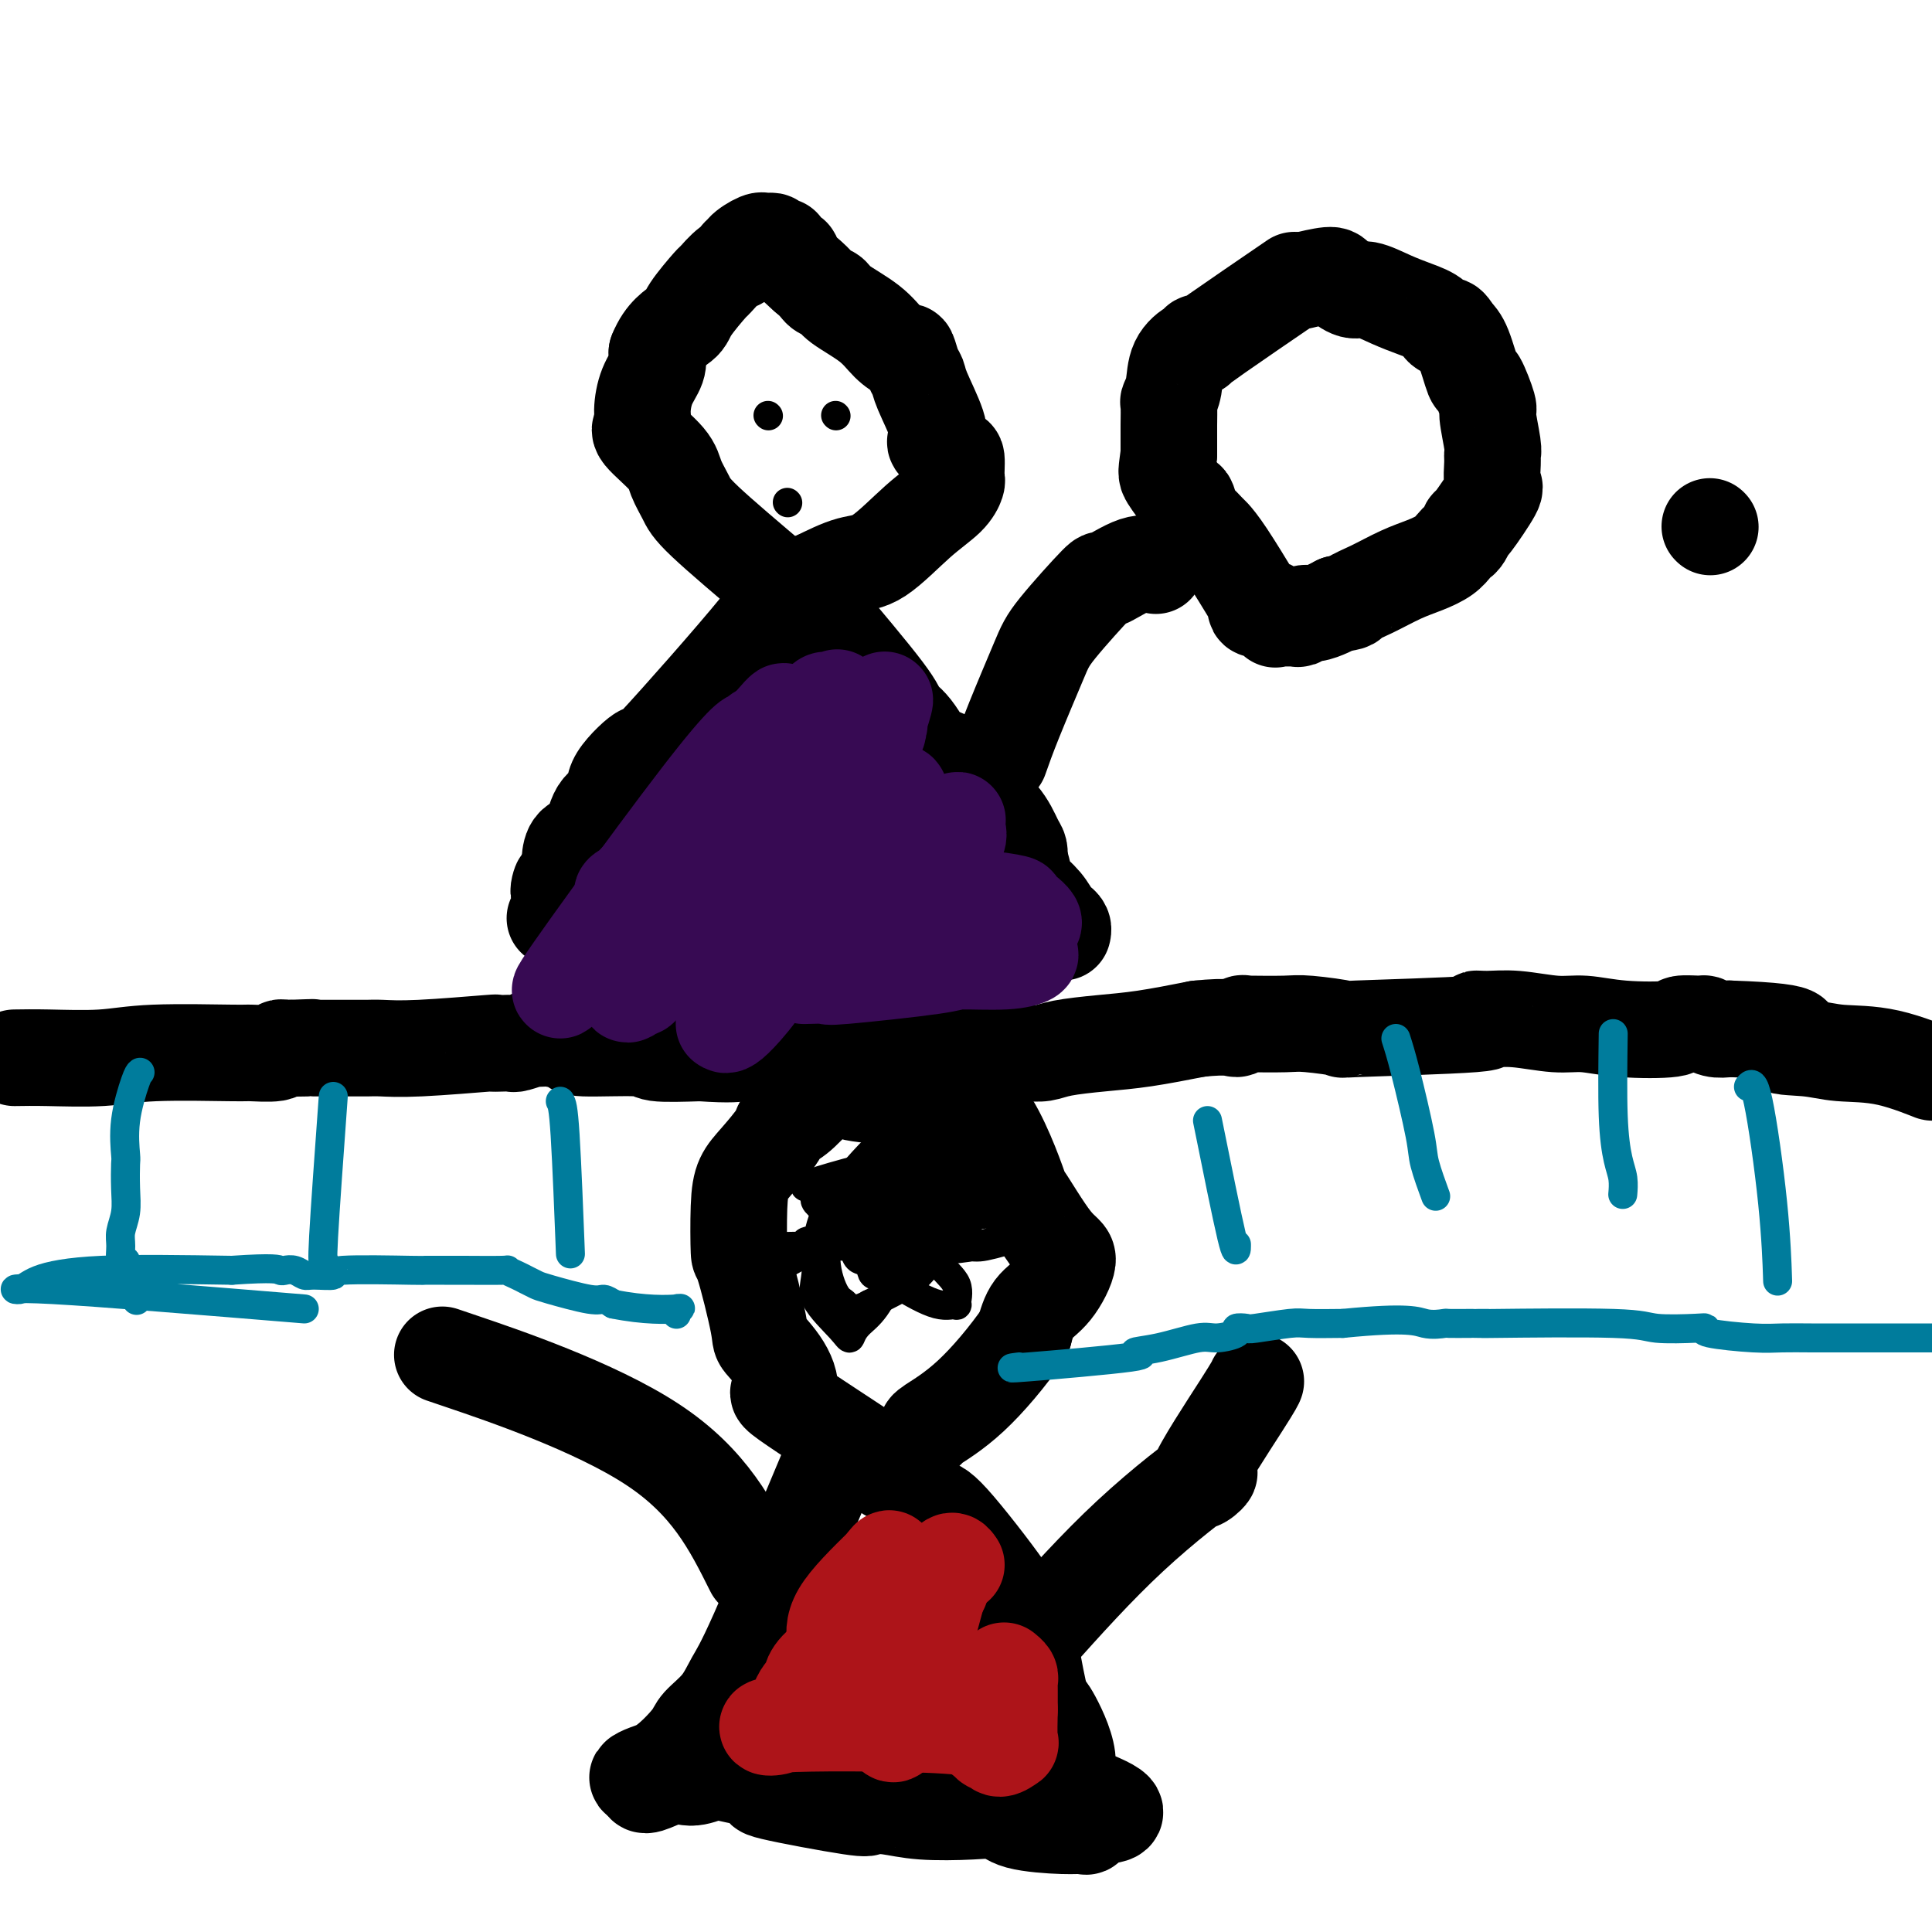 <svg viewBox='0 0 400 400' version='1.1' xmlns='http://www.w3.org/2000/svg' xmlns:xlink='http://www.w3.org/1999/xlink'><g fill='none' stroke='#000000' stroke-width='20' stroke-linecap='round' stroke-linejoin='round'><path d='M3,219c1.922,-0.031 3.845,-0.061 7,0c3.155,0.061 7.543,0.214 11,0c3.457,-0.214 5.983,-0.793 11,-1c5.017,-0.207 12.524,-0.041 16,0c3.476,0.041 2.920,-0.041 4,0c1.080,0.041 3.795,0.207 5,0c1.205,-0.207 0.901,-0.786 1,-1c0.099,-0.214 0.600,-0.061 1,0c0.400,0.061 0.700,0.031 1,0'/><path d='M60,217c8.867,-0.309 2.535,-0.083 1,0c-1.535,0.083 1.727,0.022 3,0c1.273,-0.022 0.557,-0.006 1,0c0.443,0.006 2.045,0.001 3,0c0.955,-0.001 1.263,0.001 2,0c0.737,-0.001 1.902,-0.004 3,0c1.098,0.004 2.127,0.015 3,0c0.873,-0.015 1.588,-0.057 3,0c1.412,0.057 3.520,0.211 8,0c4.480,-0.211 11.330,-0.788 14,-1c2.670,-0.212 1.158,-0.061 1,0c-0.158,0.061 1.038,0.030 2,0c0.962,-0.030 1.690,-0.060 2,0c0.310,0.060 0.202,0.212 1,0c0.798,-0.212 2.502,-0.786 3,-1c0.498,-0.214 -0.209,-0.067 0,0c0.209,0.067 1.335,0.056 2,0c0.665,-0.056 0.869,-0.155 2,0c1.131,0.155 3.190,0.564 4,1c0.810,0.436 0.372,0.900 3,1c2.628,0.100 8.323,-0.166 11,0c2.677,0.166 2.336,0.762 4,1c1.664,0.238 5.332,0.119 9,0'/><path d='M145,218c6.619,0.464 7.666,0.125 9,0c1.334,-0.125 2.956,-0.034 4,0c1.044,0.034 1.510,0.013 2,0c0.490,-0.013 1.004,-0.018 2,0c0.996,0.018 2.476,0.058 3,0c0.524,-0.058 0.093,-0.216 2,0c1.907,0.216 6.151,0.804 9,1c2.849,0.196 4.301,-0.000 4,0c-0.301,0.000 -2.355,0.196 3,0c5.355,-0.196 18.121,-0.785 23,-1c4.879,-0.215 1.873,-0.058 1,0c-0.873,0.058 0.388,0.016 1,0c0.612,-0.016 0.575,-0.007 1,0c0.425,0.007 1.310,0.013 2,0c0.690,-0.013 1.183,-0.044 2,0c0.817,0.044 1.956,0.164 3,0c1.044,-0.164 1.991,-0.611 4,-1c2.009,-0.389 5.079,-0.720 8,-1c2.921,-0.280 5.692,-0.509 9,-1c3.308,-0.491 7.154,-1.246 11,-2'/><path d='M248,213c6.712,-0.713 7.491,0.005 8,0c0.509,-0.005 0.748,-0.733 1,-1c0.252,-0.267 0.516,-0.072 1,0c0.484,0.072 1.189,0.023 1,0c-0.189,-0.023 -1.272,-0.020 0,0c1.272,0.020 4.900,0.055 7,0c2.100,-0.055 2.672,-0.201 5,0c2.328,0.201 6.410,0.748 7,1c0.590,0.252 -2.313,0.210 3,0c5.313,-0.210 18.843,-0.588 24,-1c5.157,-0.412 1.941,-0.857 1,-1c-0.941,-0.143 0.391,0.018 2,0c1.609,-0.018 3.494,-0.214 6,0c2.506,0.214 5.634,0.838 8,1c2.366,0.162 3.969,-0.138 6,0c2.031,0.138 4.490,0.716 8,1c3.510,0.284 8.070,0.276 10,0c1.930,-0.276 1.230,-0.820 2,-1c0.770,-0.180 3.011,0.003 4,0c0.989,-0.003 0.728,-0.193 1,0c0.272,0.193 1.078,0.769 2,1c0.922,0.231 1.961,0.115 3,0'/><path d='M358,213c19.287,0.635 12.505,2.222 11,3c-1.505,0.778 2.269,0.748 5,1c2.731,0.252 4.421,0.786 7,1c2.579,0.214 6.046,0.109 10,1c3.954,0.891 8.394,2.777 9,3c0.606,0.223 -2.622,-1.219 5,0c7.622,1.219 26.095,5.097 35,7c8.905,1.903 8.243,1.830 10,2c1.757,0.170 5.935,0.584 8,1c2.065,0.416 2.019,0.833 2,1c-0.019,0.167 -0.009,0.083 0,0'/><path d='M161,123c0.637,0.268 1.273,0.537 -4,7c-5.273,6.463 -16.456,19.122 -21,24c-4.544,4.878 -2.448,1.976 -3,2c-0.552,0.024 -3.752,2.974 -5,5c-1.248,2.026 -0.545,3.127 -1,4c-0.455,0.873 -2.070,1.519 -3,3c-0.930,1.481 -1.177,3.796 -2,5c-0.823,1.204 -2.223,1.295 -3,2c-0.777,0.705 -0.930,2.024 -1,3c-0.070,0.976 -0.057,1.609 0,2c0.057,0.391 0.159,0.540 0,1c-0.159,0.460 -0.580,1.230 -1,2'/><path d='M117,183c-1.929,3.328 -1.253,0.647 -1,0c0.253,-0.647 0.082,0.741 0,2c-0.082,1.259 -0.073,2.389 0,3c0.073,0.611 0.212,0.703 0,1c-0.212,0.297 -0.775,0.799 -1,1c-0.225,0.201 -0.113,0.100 0,0'/><path d='M169,126c5.595,6.638 11.190,13.277 14,17c2.810,3.723 2.834,4.531 3,5c0.166,0.469 0.473,0.598 1,1c0.527,0.402 1.272,1.078 2,2c0.728,0.922 1.438,2.090 2,3c0.562,0.910 0.976,1.561 2,2c1.024,0.439 2.659,0.667 4,2c1.341,1.333 2.387,3.771 3,5c0.613,1.229 0.791,1.249 2,2c1.209,0.751 3.448,2.232 5,4c1.552,1.768 2.418,3.822 3,5c0.582,1.178 0.881,1.479 1,2c0.119,0.521 0.060,1.260 0,2'/><path d='M211,178c0.826,2.214 0.889,3.247 1,4c0.111,0.753 0.268,1.224 1,2c0.732,0.776 2.038,1.858 3,3c0.962,1.142 1.578,2.345 2,3c0.422,0.655 0.649,0.763 1,1c0.351,0.237 0.825,0.602 1,1c0.175,0.398 0.050,0.828 0,1c-0.050,0.172 -0.025,0.086 0,0'/><path d='M161,121c-5.942,-5.027 -11.884,-10.054 -15,-13c-3.116,-2.946 -3.405,-3.810 -4,-5c-0.595,-1.190 -1.494,-2.704 -2,-4c-0.506,-1.296 -0.617,-2.373 -2,-4c-1.383,-1.627 -4.037,-3.804 -5,-5c-0.963,-1.196 -0.233,-1.412 0,-2c0.233,-0.588 -0.030,-1.549 0,-3c0.030,-1.451 0.354,-3.391 1,-5c0.646,-1.609 1.613,-2.888 2,-4c0.387,-1.112 0.193,-2.056 0,-3'/><path d='M136,73c1.539,-3.887 3.886,-5.105 5,-6c1.114,-0.895 0.996,-1.468 2,-3c1.004,-1.532 3.129,-4.022 4,-5c0.871,-0.978 0.487,-0.444 1,-1c0.513,-0.556 1.925,-2.203 3,-3c1.075,-0.797 1.815,-0.743 2,-1c0.185,-0.257 -0.185,-0.825 0,-1c0.185,-0.175 0.924,0.044 1,0c0.076,-0.044 -0.513,-0.351 0,-1c0.513,-0.649 2.126,-1.639 3,-2c0.874,-0.361 1.007,-0.093 1,0c-0.007,0.093 -0.155,0.010 0,0c0.155,-0.010 0.614,0.053 1,0c0.386,-0.053 0.700,-0.221 1,0c0.300,0.221 0.586,0.831 1,1c0.414,0.169 0.956,-0.104 1,0c0.044,0.104 -0.411,0.585 0,1c0.411,0.415 1.688,0.766 2,1c0.312,0.234 -0.339,0.353 0,1c0.339,0.647 1.670,1.824 3,3'/><path d='M167,57c2.115,1.721 2.404,2.523 3,3c0.596,0.477 1.501,0.630 2,1c0.499,0.370 0.592,0.958 2,2c1.408,1.042 4.131,2.538 6,4c1.869,1.462 2.882,2.892 4,4c1.118,1.108 2.339,1.896 3,2c0.661,0.104 0.763,-0.474 1,0c0.237,0.474 0.611,2.001 1,3c0.389,0.999 0.795,1.471 1,2c0.205,0.529 0.209,1.115 1,3c0.791,1.885 2.370,5.068 3,7c0.630,1.932 0.313,2.614 0,3c-0.313,0.386 -0.620,0.475 0,1c0.620,0.525 2.167,1.487 3,2c0.833,0.513 0.952,0.576 1,1c0.048,0.424 0.025,1.208 0,2c-0.025,0.792 -0.053,1.592 0,2c0.053,0.408 0.187,0.422 0,1c-0.187,0.578 -0.694,1.718 -2,3c-1.306,1.282 -3.412,2.704 -6,5c-2.588,2.296 -5.658,5.464 -8,7c-2.342,1.536 -3.955,1.439 -6,2c-2.045,0.561 -4.523,1.781 -7,3'/><path d='M169,120c-3.090,1.280 -4.317,1.979 -5,3c-0.683,1.021 -0.824,2.365 -1,3c-0.176,0.635 -0.387,0.562 -1,1c-0.613,0.438 -1.626,1.387 -2,2c-0.374,0.613 -0.107,0.889 0,1c0.107,0.111 0.053,0.055 0,0'/><path d='M207,157c0.760,-2.162 1.519,-4.324 3,-8c1.481,-3.676 3.683,-8.867 5,-12c1.317,-3.133 1.747,-4.209 4,-7c2.253,-2.791 6.327,-7.298 8,-9c1.673,-1.702 0.943,-0.601 2,-1c1.057,-0.399 3.900,-2.300 6,-3c2.100,-0.700 3.457,-0.200 4,0c0.543,0.200 0.271,0.100 0,0'/><path d='M268,58c-6.454,4.413 -12.907,8.827 -16,11c-3.093,2.173 -2.825,2.106 -3,2c-0.175,-0.106 -0.792,-0.251 -1,0c-0.208,0.251 -0.007,0.898 0,1c0.007,0.102 -0.180,-0.340 -1,0c-0.820,0.340 -2.272,1.463 -3,3c-0.728,1.537 -0.731,3.489 -1,5c-0.269,1.511 -0.804,2.582 -1,3c-0.196,0.418 -0.052,0.184 0,1c0.052,0.816 0.014,2.681 0,4c-0.014,1.319 -0.004,2.091 0,3c0.004,0.909 0.002,1.954 0,3'/><path d='M242,94c-0.479,3.833 -0.676,3.915 0,5c0.676,1.085 2.227,3.173 3,4c0.773,0.827 0.770,0.391 1,1c0.230,0.609 0.695,2.262 1,3c0.305,0.738 0.450,0.562 1,1c0.550,0.438 1.507,1.489 2,2c0.493,0.511 0.524,0.480 1,1c0.476,0.520 1.398,1.590 3,4c1.602,2.410 3.886,6.160 5,8c1.114,1.840 1.059,1.768 1,2c-0.059,0.232 -0.121,0.766 0,1c0.121,0.234 0.426,0.168 1,0c0.574,-0.168 1.418,-0.438 2,0c0.582,0.438 0.901,1.582 1,2c0.099,0.418 -0.024,0.108 0,0c0.024,-0.108 0.193,-0.014 1,0c0.807,0.014 2.250,-0.052 3,0c0.750,0.052 0.806,0.221 1,0c0.194,-0.221 0.526,-0.832 1,-1c0.474,-0.168 1.089,0.109 2,0c0.911,-0.109 2.117,-0.602 3,-1c0.883,-0.398 1.441,-0.699 2,-1'/><path d='M277,125c3.147,-0.302 2.513,-0.556 3,-1c0.487,-0.444 2.095,-1.078 4,-2c1.905,-0.922 4.107,-2.131 6,-3c1.893,-0.869 3.477,-1.397 5,-2c1.523,-0.603 2.986,-1.280 4,-2c1.014,-0.720 1.578,-1.483 2,-2c0.422,-0.517 0.703,-0.787 1,-1c0.297,-0.213 0.612,-0.369 1,-1c0.388,-0.631 0.850,-1.737 1,-2c0.150,-0.263 -0.013,0.319 1,-1c1.013,-1.319 3.201,-4.537 4,-6c0.799,-1.463 0.210,-1.170 0,-2c-0.210,-0.830 -0.040,-2.781 0,-4c0.040,-1.219 -0.049,-1.705 0,-2c0.049,-0.295 0.235,-0.399 0,-2c-0.235,-1.601 -0.892,-4.698 -1,-6c-0.108,-1.302 0.333,-0.810 0,-2c-0.333,-1.190 -1.440,-4.061 -2,-5c-0.560,-0.939 -0.574,0.055 -1,-1c-0.426,-1.055 -1.265,-4.159 -2,-6c-0.735,-1.841 -1.368,-2.421 -2,-3'/><path d='M301,69c-1.463,-2.761 -1.620,-1.165 -2,-1c-0.380,0.165 -0.982,-1.103 -2,-2c-1.018,-0.897 -2.451,-1.424 -4,-2c-1.549,-0.576 -3.212,-1.203 -5,-2c-1.788,-0.797 -3.699,-1.765 -5,-2c-1.301,-0.235 -1.992,0.263 -3,0c-1.008,-0.263 -2.332,-1.287 -3,-2c-0.668,-0.713 -0.680,-1.115 -2,-1c-1.320,0.115 -3.949,0.747 -5,1c-1.051,0.253 -0.526,0.126 0,0'/><path d='M171,305c-5.411,12.938 -10.823,25.876 -14,33c-3.177,7.124 -4.121,8.434 -5,10c-0.879,1.566 -1.695,3.389 -3,5c-1.305,1.611 -3.100,3.010 -4,4c-0.900,0.990 -0.904,1.572 -2,3c-1.096,1.428 -3.286,3.703 -5,5c-1.714,1.297 -2.954,1.616 -4,2c-1.046,0.384 -1.897,0.834 -2,1c-0.103,0.166 0.542,0.047 1,0c0.458,-0.047 0.729,-0.024 1,0'/><path d='M134,368c-2.125,3.079 1.563,0.776 4,0c2.437,-0.776 3.623,-0.027 5,0c1.377,0.027 2.945,-0.670 4,-1c1.055,-0.330 1.596,-0.295 3,0c1.404,0.295 3.671,0.850 5,1c1.329,0.150 1.720,-0.106 2,0c0.280,0.106 0.451,0.575 1,1c0.549,0.425 1.478,0.806 1,1c-0.478,0.194 -2.363,0.199 1,1c3.363,0.801 11.973,2.397 16,3c4.027,0.603 3.470,0.212 4,0c0.530,-0.212 2.145,-0.247 4,0c1.855,0.247 3.949,0.774 7,1c3.051,0.226 7.058,0.151 10,0c2.942,-0.151 4.817,-0.379 6,0c1.183,0.379 1.673,1.364 4,2c2.327,0.636 6.490,0.923 9,1c2.510,0.077 3.368,-0.056 4,0c0.632,0.056 1.038,0.302 1,0c-0.038,-0.302 -0.519,-1.151 -1,-2'/><path d='M224,376c13.777,0.334 3.219,-2.832 -1,-5c-4.219,-2.168 -2.101,-3.340 -2,-6c0.101,-2.660 -1.817,-6.810 -3,-9c-1.183,-2.190 -1.631,-2.421 -2,-3c-0.369,-0.579 -0.660,-1.505 -1,-3c-0.340,-1.495 -0.728,-3.557 -1,-5c-0.272,-1.443 -0.429,-2.266 -1,-4c-0.571,-1.734 -1.556,-4.380 -2,-6c-0.444,-1.620 -0.345,-2.216 -3,-6c-2.655,-3.784 -8.063,-10.758 -11,-14c-2.937,-3.242 -3.404,-2.753 -4,-3c-0.596,-0.247 -1.323,-1.229 -2,-2c-0.677,-0.771 -1.306,-1.331 -2,-2c-0.694,-0.669 -1.454,-1.447 -2,-2c-0.546,-0.553 -0.878,-0.880 -1,-1c-0.122,-0.120 -0.035,-0.034 0,0c0.035,0.034 0.017,0.017 0,0'/><path d='M184,305c0.770,0.061 1.540,0.121 -3,-3c-4.540,-3.121 -14.391,-9.424 -18,-12c-3.609,-2.576 -0.977,-1.424 0,-2c0.977,-0.576 0.301,-2.879 -1,-5c-1.301,-2.121 -3.225,-4.061 -4,-5c-0.775,-0.939 -0.402,-0.877 -1,-4c-0.598,-3.123 -2.167,-9.432 -3,-12c-0.833,-2.568 -0.930,-1.395 -1,-3c-0.070,-1.605 -0.112,-5.988 0,-9c0.112,-3.012 0.378,-4.654 1,-6c0.622,-1.346 1.600,-2.397 3,-4c1.400,-1.603 3.221,-3.760 4,-5c0.779,-1.240 0.518,-1.565 1,-2c0.482,-0.435 1.709,-0.982 3,-2c1.291,-1.018 2.645,-2.509 4,-4'/><path d='M169,227c2.666,-3.281 1.830,-2.984 2,-3c0.170,-0.016 1.347,-0.344 2,0c0.653,0.344 0.783,1.361 3,2c2.217,0.639 6.522,0.902 10,1c3.478,0.098 6.128,0.033 9,0c2.872,-0.033 5.966,-0.035 9,4c3.034,4.035 6.006,12.106 7,15c0.994,2.894 0.008,0.611 1,2c0.992,1.389 3.962,6.449 6,9c2.038,2.551 3.144,2.591 3,4c-0.144,1.409 -1.539,4.187 -3,6c-1.461,1.813 -2.989,2.661 -4,4c-1.011,1.339 -1.506,3.170 -2,5'/><path d='M212,276c-3.415,4.917 -7.451,9.710 -11,13c-3.549,3.290 -6.609,5.078 -8,6c-1.391,0.922 -1.112,0.978 -1,1c0.112,0.022 0.056,0.011 0,0'/><path d='M214,339c6.514,-7.262 13.027,-14.524 20,-21c6.973,-6.476 14.404,-12.166 16,-13c1.596,-0.834 -2.644,3.189 -2,1c0.644,-2.189 6.174,-10.589 9,-15c2.826,-4.411 2.950,-4.832 3,-5c0.050,-0.168 0.025,-0.084 0,0'/><path d='M156,325c-4.533,-9.089 -9.067,-18.178 -21,-26c-11.933,-7.822 -31.267,-14.378 -39,-17c-7.733,-2.622 -3.867,-1.311 0,0'/></g>
<g fill='none' stroke='#AD1419' stroke-width='20' stroke-linecap='round' stroke-linejoin='round'><path d='M198,324c-0.673,-0.999 -1.346,-1.998 -3,3c-1.654,4.998 -4.288,15.992 -6,22c-1.712,6.008 -2.503,7.030 -3,8c-0.497,0.970 -0.701,1.887 -1,2c-0.299,0.113 -0.693,-0.578 -1,-1c-0.307,-0.422 -0.526,-0.576 -1,-1c-0.474,-0.424 -1.202,-1.120 -3,-4c-1.798,-2.880 -4.667,-7.946 -6,-10c-1.333,-2.054 -1.131,-1.097 -1,-1c0.131,0.097 0.189,-0.666 0,-2c-0.189,-1.334 -0.625,-3.238 1,-6c1.625,-2.762 5.313,-6.381 9,-10'/><path d='M183,324c1.734,-2.521 1.068,-0.822 1,0c-0.068,0.822 0.462,0.767 0,4c-0.462,3.233 -1.915,9.755 -4,14c-2.085,4.245 -4.801,6.214 -6,7c-1.199,0.786 -0.882,0.390 -1,0c-0.118,-0.390 -0.671,-0.775 -2,0c-1.329,0.775 -3.435,2.709 -1,0c2.435,-2.709 9.410,-10.060 14,-14c4.590,-3.940 6.795,-4.470 9,-5'/><path d='M193,330c3.547,-2.848 1.416,-0.467 -4,3c-5.416,3.467 -14.115,8.022 -18,11c-3.885,2.978 -2.957,4.380 -3,5c-0.043,0.620 -1.059,0.457 -2,2c-0.941,1.543 -1.807,4.792 -4,6c-2.193,1.208 -5.711,0.375 0,0c5.711,-0.375 20.653,-0.293 29,0c8.347,0.293 10.099,0.798 11,1c0.901,0.202 0.950,0.101 1,0'/><path d='M203,358c6.581,0.336 2.533,0.677 1,1c-1.533,0.323 -0.553,0.627 0,1c0.553,0.373 0.677,0.814 1,1c0.323,0.186 0.843,0.117 1,0c0.157,-0.117 -0.049,-0.283 0,0c0.049,0.283 0.353,1.014 1,1c0.647,-0.014 1.636,-0.773 2,-1c0.364,-0.227 0.104,0.078 0,-1c-0.104,-1.078 -0.052,-3.539 0,-6'/><path d='M209,354c0.000,-1.427 0.001,-1.495 0,-2c-0.001,-0.505 -0.004,-1.445 0,-2c0.004,-0.555 0.015,-0.723 0,-1c-0.015,-0.277 -0.056,-0.662 0,-1c0.056,-0.338 0.207,-0.630 0,-1c-0.207,-0.370 -0.774,-0.820 -1,-1c-0.226,-0.180 -0.113,-0.090 0,0'/></g>
<g fill='none' stroke='#000000' stroke-width='20' stroke-linecap='round' stroke-linejoin='round'><path d='M354,109c0.000,0.000 0.100,0.100 0.1,0.1'/></g>
<g fill='none' stroke='#370A53' stroke-width='20' stroke-linecap='round' stroke-linejoin='round'><path d='M164,157c-9.959,13.045 -19.918,26.090 -25,33c-5.082,6.910 -5.286,7.683 -6,9c-0.714,1.317 -1.936,3.176 -1,2c0.936,-1.176 4.030,-5.388 4,-6c-0.030,-0.612 -3.185,2.378 3,-7c6.185,-9.378 21.709,-31.122 28,-39c6.291,-7.878 3.347,-1.890 4,-2c0.653,-0.110 4.901,-6.317 0,1c-4.901,7.317 -18.950,28.159 -33,49'/><path d='M138,197c-6.352,9.401 -5.732,7.904 -6,7c-0.268,-0.904 -1.425,-1.213 -2,0c-0.575,1.213 -0.568,3.950 2,-1c2.568,-4.950 7.697,-17.587 12,-27c4.303,-9.413 7.779,-15.603 9,-18c1.221,-2.397 0.187,-1.002 1,-2c0.813,-0.998 3.475,-4.390 -6,8c-9.475,12.390 -31.086,40.563 -32,41c-0.914,0.437 18.868,-26.862 29,-40c10.132,-13.138 10.612,-12.114 11,-12c0.388,0.114 0.682,-0.682 1,-1c0.318,-0.318 0.659,-0.159 1,0'/><path d='M158,152c7.074,-8.578 3.759,-3.524 1,0c-2.759,3.524 -4.961,5.516 -9,10c-4.039,4.484 -9.915,11.459 -14,16c-4.085,4.541 -6.379,6.647 -7,7c-0.621,0.353 0.430,-1.048 1,0c0.570,1.048 0.657,4.544 10,-1c9.343,-5.544 27.941,-20.128 36,-27c8.059,-6.872 5.580,-6.031 5,-6c-0.580,0.031 0.738,-0.747 1,-1c0.262,-0.253 -0.532,0.019 0,-2c0.532,-2.019 2.390,-6.329 0,1c-2.390,7.329 -9.027,26.295 -15,39c-5.973,12.705 -11.281,19.148 -14,22c-2.719,2.852 -2.847,2.114 -3,2c-0.153,-0.114 -0.329,0.396 1,-2c1.329,-2.396 4.165,-7.698 7,-13'/><path d='M158,197c3.657,-5.850 8.799,-12.976 13,-18c4.201,-5.024 7.463,-7.946 10,-10c2.537,-2.054 4.351,-3.241 5,-4c0.649,-0.759 0.135,-1.090 0,-1c-0.135,0.090 0.111,0.601 0,1c-0.111,0.399 -0.578,0.685 -2,3c-1.422,2.315 -3.800,6.657 -7,12c-3.200,5.343 -7.221,11.686 -9,14c-1.779,2.314 -1.317,0.599 -1,0c0.317,-0.599 0.489,-0.081 2,-1c1.511,-0.919 4.361,-3.274 7,-6c2.639,-2.726 5.065,-5.823 8,-8c2.935,-2.177 6.378,-3.435 9,-5c2.622,-1.565 4.424,-3.436 5,-4c0.576,-0.564 -0.072,0.179 0,1c0.072,0.821 0.866,1.721 0,3c-0.866,1.279 -3.390,2.937 -5,4c-1.610,1.063 -2.305,1.532 -3,2'/><path d='M190,180c-2.907,1.936 -6.176,1.775 -8,2c-1.824,0.225 -2.203,0.834 -3,1c-0.797,0.166 -2.012,-0.113 -3,0c-0.988,0.113 -1.748,0.618 -2,1c-0.252,0.382 0.004,0.642 1,1c0.996,0.358 2.732,0.815 5,1c2.268,0.185 5.067,0.099 9,0c3.933,-0.099 9.002,-0.209 13,0c3.998,0.209 6.927,0.737 8,1c1.073,0.263 0.289,0.259 1,1c0.711,0.741 2.915,2.226 3,3c0.085,0.774 -1.949,0.838 -3,1c-1.051,0.162 -1.118,0.421 -2,1c-0.882,0.579 -2.579,1.478 -4,2c-1.421,0.522 -2.566,0.666 -5,1c-2.434,0.334 -6.155,0.859 -9,1c-2.845,0.141 -4.813,-0.103 -7,0c-2.187,0.103 -4.594,0.551 -7,1'/><path d='M177,198c-7.083,1.172 -6.290,0.603 -6,0c0.290,-0.603 0.077,-1.241 5,-2c4.923,-0.759 14.982,-1.640 22,-2c7.018,-0.360 10.995,-0.198 13,0c2.005,0.198 2.039,0.431 2,1c-0.039,0.569 -0.152,1.475 0,2c0.152,0.525 0.568,0.670 0,1c-0.568,0.330 -2.120,0.845 -5,1c-2.880,0.155 -7.088,-0.049 -9,0c-1.912,0.049 -1.529,0.353 -6,1c-4.471,0.647 -13.796,1.637 -18,2c-4.204,0.363 -3.286,0.098 -4,0c-0.714,-0.098 -3.061,-0.028 -4,0c-0.939,0.028 -0.469,0.014 0,0'/></g>
<g fill='none' stroke='#000000' stroke-width='6' stroke-linecap='round' stroke-linejoin='round'><path d='M159,86c0.000,0.000 0.100,0.100 0.1,0.1'/><path d='M173,86c0.000,0.000 0.100,0.100 0.1,0.1'/><path d='M163,104c0.000,0.000 0.100,0.100 0.1,0.1'/><path d='M162,262c3.954,-2.214 7.908,-4.428 13,-6c5.092,-1.572 11.321,-2.501 14,-3c2.679,-0.499 1.806,-0.569 2,1c0.194,1.569 1.455,4.777 3,7c1.545,2.223 3.374,3.460 4,5c0.626,1.540 0.048,3.383 0,4c-0.048,0.617 0.434,0.008 0,0c-0.434,-0.008 -1.785,0.587 -4,0c-2.215,-0.587 -5.293,-2.355 -8,-4c-2.707,-1.645 -5.042,-3.169 -6,-4c-0.958,-0.831 -0.538,-0.971 -1,-1c-0.462,-0.029 -1.804,0.054 -2,-2c-0.196,-2.054 0.755,-6.245 1,-8c0.245,-1.755 -0.216,-1.073 1,-3c1.216,-1.927 4.108,-6.464 7,-11'/><path d='M186,237c3.438,-4.465 7.535,-4.626 10,-5c2.465,-0.374 3.300,-0.961 4,-1c0.700,-0.039 1.264,0.470 2,1c0.736,0.530 1.642,1.082 2,3c0.358,1.918 0.167,5.201 0,8c-0.167,2.799 -0.311,5.112 -2,8c-1.689,2.888 -4.922,6.349 -7,8c-2.078,1.651 -3.000,1.491 -4,2c-1.000,0.509 -2.079,1.688 -3,2c-0.921,0.312 -1.684,-0.243 -3,0c-1.316,0.243 -3.186,1.284 -4,1c-0.814,-0.284 -0.573,-1.894 -1,-3c-0.427,-1.106 -1.522,-1.708 0,-5c1.522,-3.292 5.661,-9.275 8,-12c2.339,-2.725 2.877,-2.194 4,-2c1.123,0.194 2.832,0.049 4,0c1.168,-0.049 1.794,-0.002 2,3c0.206,3.002 -0.007,8.959 -1,12c-0.993,3.041 -2.767,3.165 -4,4c-1.233,0.835 -1.924,2.381 -4,4c-2.076,1.619 -5.538,3.309 -9,5'/><path d='M180,270c-3.677,2.052 -4.368,0.682 -5,0c-0.632,-0.682 -1.203,-0.675 -2,-2c-0.797,-1.325 -1.820,-3.980 -2,-7c-0.180,-3.020 0.483,-6.403 2,-10c1.517,-3.597 3.888,-7.408 5,-9c1.112,-1.592 0.965,-0.966 2,-2c1.035,-1.034 3.251,-3.729 5,-5c1.749,-1.271 3.030,-1.117 4,-3c0.970,-1.883 1.631,-5.803 1,0c-0.631,5.803 -2.552,21.330 -5,30c-2.448,8.670 -5.422,10.485 -7,12c-1.578,1.515 -1.759,2.731 -2,3c-0.241,0.269 -0.541,-0.408 -2,-2c-1.459,-1.592 -4.076,-4.099 -5,-6c-0.924,-1.901 -0.154,-3.197 0,-6c0.154,-2.803 -0.309,-7.112 2,-12c2.309,-4.888 7.391,-10.354 10,-13c2.609,-2.646 2.745,-2.470 4,-3c1.255,-0.530 3.627,-1.765 6,-3'/><path d='M191,232c2.786,-0.377 4.752,1.681 6,3c1.248,1.319 1.777,1.900 0,3c-1.777,1.100 -5.860,2.719 -10,4c-4.140,1.281 -8.337,2.225 -13,3c-4.663,0.775 -9.792,1.381 -6,0c3.792,-1.381 16.503,-4.748 23,-6c6.497,-1.252 6.779,-0.389 7,0c0.221,0.389 0.381,0.304 2,0c1.619,-0.304 4.696,-0.828 6,-1c1.304,-0.172 0.836,0.009 1,1c0.164,0.991 0.962,2.791 2,6c1.038,3.209 2.318,7.825 2,10c-0.318,2.175 -2.234,1.907 -4,2c-1.766,0.093 -3.383,0.546 -5,1'/><path d='M202,258c-4.004,0.735 -9.512,1.072 -13,1c-3.488,-0.072 -4.954,-0.552 -6,-1c-1.046,-0.448 -1.671,-0.865 -2,-1c-0.329,-0.135 -0.363,0.011 0,0c0.363,-0.011 1.124,-0.179 3,-1c1.876,-0.821 4.869,-2.294 7,-3c2.131,-0.706 3.401,-0.646 7,-1c3.599,-0.354 9.529,-1.120 12,-1c2.471,0.120 1.485,1.128 1,2c-0.485,0.872 -0.467,1.607 0,2c0.467,0.393 1.385,0.445 0,1c-1.385,0.555 -5.072,1.613 -7,2c-1.928,0.387 -2.096,0.104 -6,0c-3.904,-0.104 -11.543,-0.028 -16,0c-4.457,0.028 -5.731,0.007 -6,0c-0.269,-0.007 0.466,-0.002 -1,0c-1.466,0.002 -5.133,0.001 -7,0c-1.867,-0.001 -1.933,-0.000 -2,0'/><path d='M166,258c-6.188,0.058 -2.657,0.205 -1,0c1.657,-0.205 1.441,-0.760 2,-1c0.559,-0.240 1.892,-0.165 5,-1c3.108,-0.835 7.992,-2.580 13,-4c5.008,-1.420 10.141,-2.517 13,-3c2.859,-0.483 3.445,-0.354 4,-1c0.555,-0.646 1.079,-2.067 1,-2c-0.079,0.067 -0.760,1.622 -2,3c-1.240,1.378 -3.038,2.579 -5,3c-1.962,0.421 -4.089,0.062 -7,1c-2.911,0.938 -6.605,3.173 -8,4c-1.395,0.827 -0.489,0.247 -1,0c-0.511,-0.247 -2.437,-0.159 -4,-1c-1.563,-0.841 -2.761,-2.609 -4,-4c-1.239,-1.391 -2.518,-2.405 -3,-3c-0.482,-0.595 -0.168,-0.773 0,-1c0.168,-0.227 0.189,-0.504 1,-1c0.811,-0.496 2.411,-1.210 4,-2c1.589,-0.790 3.168,-1.654 6,-2c2.832,-0.346 6.916,-0.173 11,0'/><path d='M191,243c3.707,0.138 7.473,0.482 7,1c-0.473,0.518 -5.185,1.211 -8,2c-2.815,0.789 -3.734,1.675 -6,2c-2.266,0.325 -5.879,0.087 -8,0c-2.121,-0.087 -2.749,-0.025 -3,0c-0.251,0.025 -0.126,0.012 0,0'/></g>
<g fill='none' stroke='#007C9C' stroke-width='6' stroke-linecap='round' stroke-linejoin='round'><path d='M29,222c-0.196,0.144 -0.393,0.288 -1,2c-0.607,1.712 -1.626,4.992 -2,8c-0.374,3.008 -0.104,5.743 0,7c0.104,1.257 0.042,1.035 0,2c-0.042,0.965 -0.065,3.118 0,5c0.065,1.882 0.217,3.494 0,5c-0.217,1.506 -0.804,2.908 -1,4c-0.196,1.092 0.000,1.875 0,3c-0.000,1.125 -0.196,2.593 0,3c0.196,0.407 0.783,-0.247 1,0c0.217,0.247 0.062,1.393 0,2c-0.062,0.607 -0.031,0.674 0,1c0.031,0.326 0.064,0.911 0,1c-0.064,0.089 -0.223,-0.316 0,0c0.223,0.316 0.829,1.354 1,2c0.171,0.646 -0.094,0.899 0,1c0.094,0.101 0.547,0.051 1,0'/><path d='M28,268c0.500,2.167 0.250,1.083 0,0'/><path d='M69,227c-0.845,11.691 -1.691,23.381 -2,29c-0.309,5.619 -0.083,5.166 0,5c0.083,-0.166 0.022,-0.045 0,0c-0.022,0.045 -0.006,0.013 0,0c0.006,-0.013 0.003,-0.006 0,0'/><path d='M116,228c0.311,0.511 0.622,1.022 1,7c0.378,5.978 0.822,17.422 1,22c0.178,4.578 0.089,2.289 0,0'/><path d='M250,232c2.000,9.911 4.000,19.822 5,24c1.000,4.178 1.000,2.622 1,2c0.000,-0.622 0.000,-0.311 0,0'/><path d='M289,215c0.520,1.620 1.040,3.241 2,7c0.960,3.759 2.360,9.657 3,13c0.640,3.343 0.518,4.131 1,6c0.482,1.869 1.566,4.820 2,6c0.434,1.180 0.217,0.590 0,0'/><path d='M334,214c-0.083,6.263 -0.166,12.526 0,17c0.166,4.474 0.581,7.158 1,9c0.419,1.842 0.844,2.842 1,4c0.156,1.158 0.045,2.474 0,3c-0.045,0.526 -0.022,0.263 0,0'/><path d='M362,225c0.536,-0.661 1.071,-1.321 2,3c0.929,4.321 2.250,13.625 3,21c0.750,7.375 0.929,12.821 1,15c0.071,2.179 0.036,1.089 0,0'/><path d='M63,271c-21.124,-1.735 -42.249,-3.470 -52,-4c-9.751,-0.530 -8.129,0.147 -7,0c1.129,-0.147 1.766,-1.116 4,-2c2.234,-0.884 6.067,-1.681 13,-2c6.933,-0.319 16.967,-0.159 27,0'/><path d='M48,263c9.036,-0.623 9.626,-0.181 10,0c0.374,0.181 0.534,0.102 1,0c0.466,-0.102 1.239,-0.227 2,0c0.761,0.227 1.508,0.807 2,1c0.492,0.193 0.727,-0.001 2,0c1.273,0.001 3.584,0.196 4,0c0.416,-0.196 -1.062,-0.785 2,-1c3.062,-0.215 10.664,-0.057 14,0c3.336,0.057 2.405,0.015 3,0c0.595,-0.015 2.715,-0.001 4,0c1.285,0.001 1.733,-0.011 4,0c2.267,0.011 6.351,0.045 8,0c1.649,-0.045 0.862,-0.168 1,0c0.138,0.168 1.199,0.627 2,1c0.801,0.373 1.341,0.659 2,1c0.659,0.341 1.436,0.735 2,1c0.564,0.265 0.914,0.401 3,1c2.086,0.599 5.908,1.661 8,2c2.092,0.339 2.455,-0.046 3,0c0.545,0.046 1.273,0.523 2,1'/><path d='M127,270c6.502,1.325 11.258,1.139 13,1c1.742,-0.139 0.469,-0.230 0,0c-0.469,0.230 -0.134,0.780 0,1c0.134,0.220 0.067,0.110 0,0'/><path d='M211,283c-1.527,0.200 -3.055,0.400 2,0c5.055,-0.400 16.692,-1.399 21,-2c4.308,-0.601 1.285,-0.805 1,-1c-0.285,-0.195 2.167,-0.382 5,-1c2.833,-0.618 6.048,-1.669 8,-2c1.952,-0.331 2.640,0.056 4,0c1.360,-0.056 3.394,-0.555 4,-1c0.606,-0.445 -0.214,-0.837 0,-1c0.214,-0.163 1.461,-0.096 2,0c0.539,0.096 0.371,0.222 2,0c1.629,-0.222 5.054,-0.790 7,-1c1.946,-0.210 2.413,-0.060 4,0c1.587,0.060 4.293,0.030 7,0'/><path d='M278,274c13.973,-1.392 15.404,-0.373 17,0c1.596,0.373 3.357,0.100 4,0c0.643,-0.100 0.170,-0.027 1,0c0.830,0.027 2.964,0.007 4,0c1.036,-0.007 0.974,-0.003 1,0c0.026,0.003 0.140,0.005 1,0c0.860,-0.005 2.465,-0.015 2,0c-0.465,0.015 -2.999,0.056 2,0c4.999,-0.056 17.532,-0.208 24,0c6.468,0.208 6.873,0.778 9,1c2.127,0.222 5.978,0.098 8,0c2.022,-0.098 2.215,-0.170 2,0c-0.215,0.170 -0.839,0.581 1,1c1.839,0.419 6.141,0.844 9,1c2.859,0.156 4.275,0.042 6,0c1.725,-0.042 3.758,-0.011 6,0c2.242,0.011 4.694,0.003 9,0c4.306,-0.003 10.467,-0.001 14,0c3.533,0.001 4.438,0.000 5,0c0.562,-0.000 0.781,-0.000 1,0'/><path d='M404,277c20.267,1.356 7.933,3.244 3,4c-4.933,0.756 -2.467,0.378 0,0'/></g>
</svg>